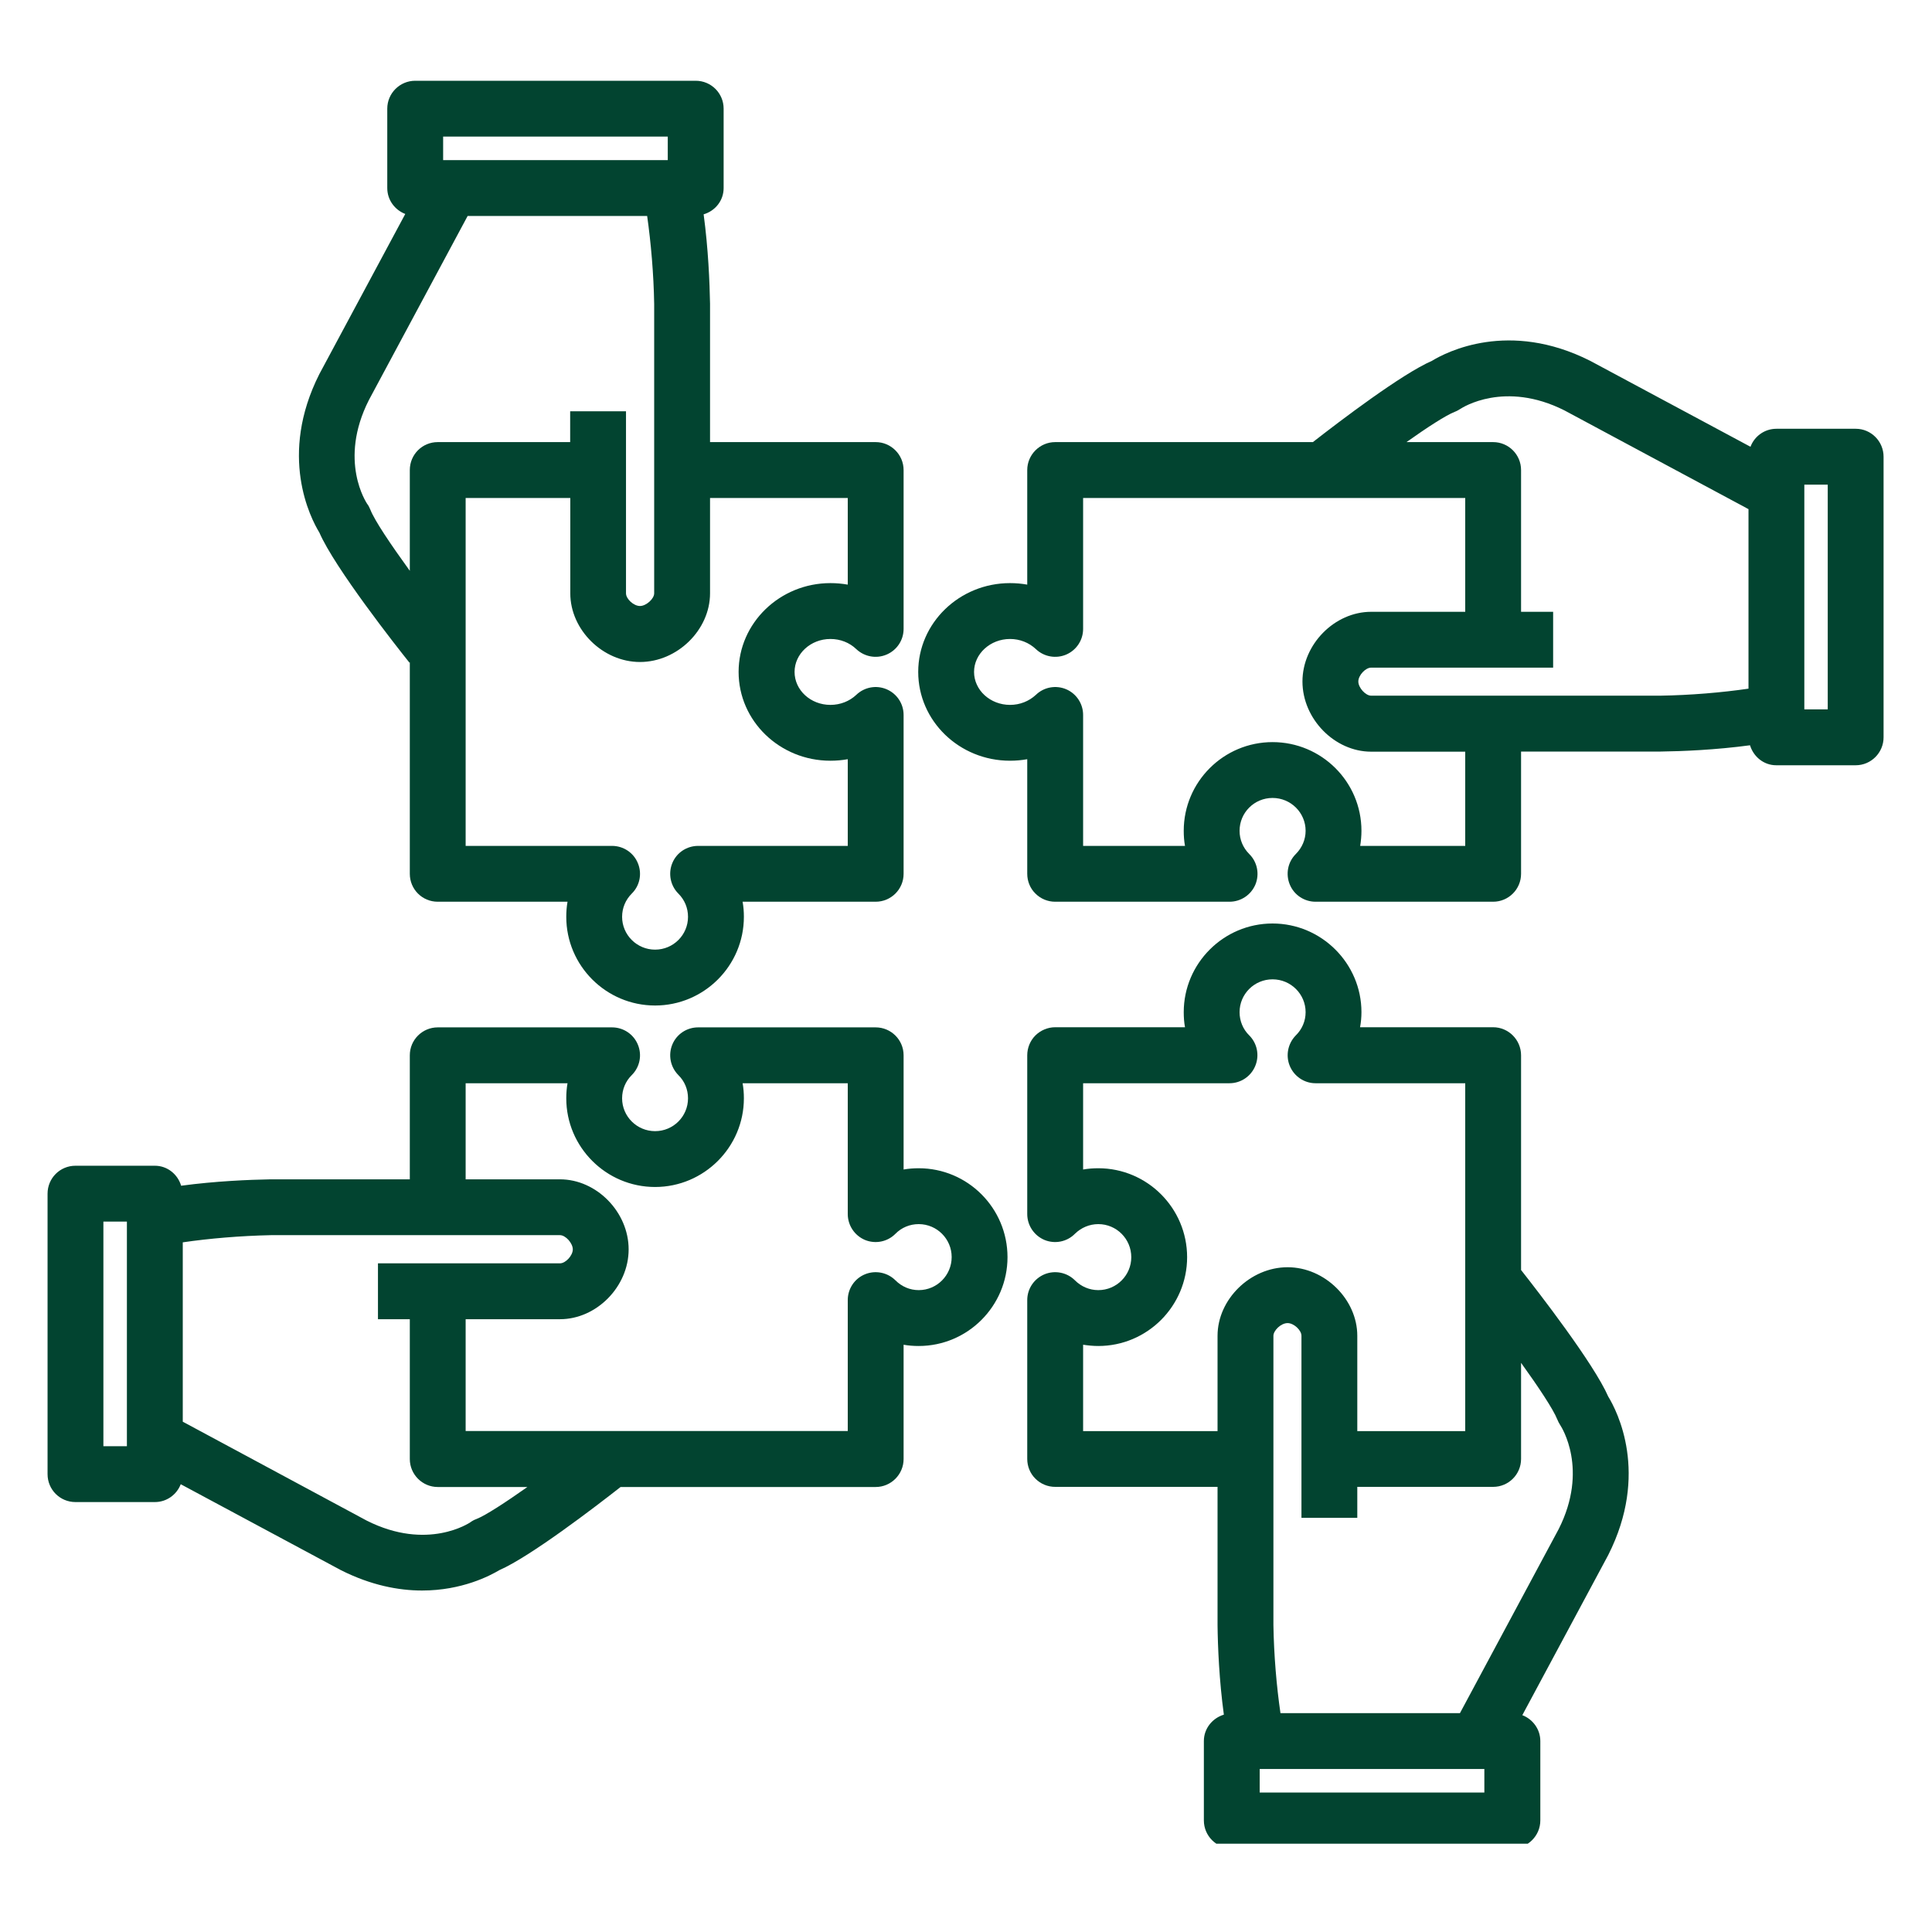 <svg xmlns="http://www.w3.org/2000/svg" xmlns:xlink="http://www.w3.org/1999/xlink" width="80" zoomAndPan="magnify" viewBox="0 0 60 60" height="80" preserveAspectRatio="xMidYMid meet" version="1.0"><defs><clipPath id="2a31a02c46"><path d="M 1.215 31 L 32 31 L 32 50 L 1.215 50 Z M 1.215 31 " clip-rule="nonzero"/></clipPath><clipPath id="f292e63153"><path d="M 28 10 L 58.965 10 L 58.965 29 L 28 29 Z M 28 10 " clip-rule="nonzero"/></clipPath><clipPath id="72867ac09f"><path d="M 9 2.508 L 29 2.508 L 29 32 L 9 32 Z M 9 2.508 " clip-rule="nonzero"/></clipPath><clipPath id="cd3a431d60"><path d="M 31 28 L 51 28 L 51 57.258 L 31 57.258 Z M 31 28 " clip-rule="nonzero"/></clipPath></defs><g clip-path="url(#2a31a02c46)"><path fill="#024430" d="M 28.531 36.281 C 28.375 36.281 28.215 36.293 28.062 36.32 L 28.062 32.773 C 28.062 32.293 27.672 31.906 27.195 31.906 L 21.68 31.906 C 21.328 31.906 21.012 32.117 20.879 32.441 C 20.746 32.766 20.82 33.137 21.066 33.387 C 21.262 33.578 21.367 33.836 21.367 34.109 C 21.367 34.672 20.91 35.129 20.344 35.129 C 19.781 35.129 19.32 34.672 19.32 34.109 C 19.32 33.836 19.426 33.578 19.621 33.387 C 19.871 33.137 19.945 32.766 19.809 32.441 C 19.676 32.117 19.359 31.906 19.008 31.906 L 13.594 31.906 C 13.117 31.906 12.727 32.293 12.727 32.773 L 12.727 36.625 L 8.402 36.625 C 7.742 36.637 6.691 36.68 5.625 36.824 C 5.52 36.469 5.199 36.203 4.809 36.203 L 2.344 36.203 C 1.863 36.203 1.477 36.59 1.477 37.07 L 1.477 45.781 C 1.477 46.262 1.863 46.648 2.344 46.648 L 4.809 46.648 C 5.176 46.648 5.488 46.418 5.613 46.094 L 10.586 48.762 C 11.523 49.234 12.379 49.395 13.109 49.395 C 14.348 49.395 15.219 48.934 15.508 48.762 C 16.465 48.344 18.461 46.816 19.273 46.18 L 27.195 46.18 C 27.672 46.18 28.062 45.789 28.062 45.312 L 28.062 41.762 C 28.215 41.789 28.371 41.801 28.531 41.801 C 30.051 41.801 31.289 40.562 31.289 39.043 C 31.289 37.52 30.055 36.281 28.531 36.281 Z M 3.211 38.758 L 3.211 37.938 L 3.941 37.938 L 3.941 44.914 L 3.211 44.914 Z M 14.793 47.176 C 14.727 47.199 14.664 47.234 14.605 47.277 C 14.594 47.285 13.281 48.18 11.387 47.223 L 5.676 44.152 L 5.676 38.582 C 6.5 38.461 7.469 38.379 8.414 38.359 L 17.391 38.359 C 17.566 38.359 17.789 38.609 17.789 38.801 C 17.789 38.992 17.566 39.234 17.391 39.234 L 11.738 39.234 L 11.738 40.969 L 12.727 40.969 L 12.727 45.312 C 12.727 45.789 13.117 46.18 13.594 46.18 L 16.379 46.18 C 15.691 46.664 15.082 47.062 14.793 47.176 Z M 28.531 40.066 C 28.258 40.066 28.004 39.957 27.809 39.762 C 27.562 39.516 27.188 39.441 26.863 39.574 C 26.539 39.707 26.328 40.023 26.328 40.375 L 26.328 44.441 L 14.461 44.441 L 14.461 40.969 L 17.391 40.969 C 18.527 40.969 19.523 39.957 19.523 38.801 C 19.523 37.641 18.527 36.625 17.391 36.625 L 14.461 36.625 L 14.461 33.641 L 17.625 33.641 C 17.598 33.793 17.586 33.949 17.586 34.109 C 17.586 35.625 18.824 36.863 20.344 36.863 C 21.863 36.863 23.102 35.625 23.102 34.109 C 23.102 33.949 23.09 33.793 23.062 33.641 L 26.328 33.641 L 26.328 37.703 C 26.328 38.055 26.539 38.371 26.863 38.508 C 27.188 38.641 27.562 38.566 27.809 38.316 C 28 38.121 28.258 38.016 28.531 38.016 C 29.098 38.016 29.555 38.477 29.555 39.039 C 29.555 39.605 29.098 40.066 28.531 40.066 Z M 28.531 40.066 " fill-opacity="1" fill-rule="nonzero"/></g><g clip-path="url(#f292e63153)"><path fill="#024430" d="M 57.633 13.316 L 55.168 13.316 C 54.797 13.316 54.484 13.551 54.363 13.875 L 49.387 11.207 C 46.859 9.93 44.922 10.93 44.469 11.207 C 43.535 11.613 41.629 13.062 40.773 13.73 L 32.77 13.73 C 32.293 13.73 31.902 14.121 31.902 14.598 L 31.902 18.156 C 31.727 18.125 31.551 18.109 31.367 18.109 C 29.793 18.109 28.516 19.348 28.516 20.867 C 28.516 22.391 29.793 23.625 31.367 23.625 C 31.547 23.625 31.727 23.609 31.902 23.578 L 31.902 27.137 C 31.902 27.367 31.992 27.59 32.156 27.75 C 32.32 27.914 32.539 28.004 32.77 28.004 L 38.184 28.004 C 38.535 28.004 38.852 27.793 38.988 27.469 C 39.121 27.145 39.047 26.77 38.797 26.523 C 38.602 26.328 38.496 26.074 38.496 25.801 C 38.496 25.238 38.953 24.781 39.52 24.781 C 40.086 24.781 40.547 25.238 40.547 25.801 C 40.547 26.07 40.438 26.328 40.242 26.523 C 39.992 26.773 39.922 27.145 40.055 27.469 C 40.188 27.793 40.504 28.004 40.855 28.004 L 46.371 28.004 C 46.848 28.004 47.238 27.617 47.238 27.137 L 47.238 23.34 L 51.574 23.34 C 52.234 23.332 53.281 23.289 54.348 23.145 C 54.457 23.5 54.773 23.766 55.164 23.766 L 57.629 23.766 C 58.109 23.766 58.496 23.375 58.496 22.898 L 58.496 14.184 C 58.496 13.707 58.109 13.316 57.633 13.316 Z M 56.762 21.207 L 56.762 22.031 L 56.035 22.031 L 56.035 15.051 L 56.762 15.051 Z M 45.18 12.789 C 45.242 12.766 45.305 12.73 45.359 12.695 C 45.414 12.66 46.727 11.809 48.586 12.746 L 54.301 15.812 L 54.301 21.387 C 53.473 21.508 52.504 21.59 51.559 21.605 L 42.582 21.605 C 42.41 21.605 42.184 21.359 42.184 21.164 C 42.184 20.973 42.406 20.734 42.582 20.734 L 48.234 20.734 L 48.234 19 L 47.238 19 L 47.238 14.598 C 47.238 14.117 46.848 13.73 46.371 13.73 L 43.68 13.73 C 44.328 13.27 44.902 12.898 45.18 12.789 Z M 45.504 26.27 L 42.242 26.27 C 42.266 26.117 42.281 25.961 42.281 25.801 C 42.281 24.281 41.043 23.047 39.52 23.047 C 38 23.047 36.762 24.281 36.762 25.801 C 36.762 25.961 36.773 26.117 36.801 26.27 L 33.637 26.27 L 33.637 22.203 C 33.637 21.855 33.43 21.543 33.113 21.406 C 32.793 21.27 32.422 21.336 32.172 21.578 C 31.957 21.777 31.676 21.891 31.367 21.891 C 30.754 21.891 30.25 21.434 30.25 20.867 C 30.25 20.305 30.754 19.844 31.367 19.844 C 31.672 19.844 31.957 19.957 32.172 20.16 C 32.422 20.398 32.793 20.465 33.113 20.328 C 33.43 20.191 33.637 19.879 33.637 19.531 L 33.637 15.465 L 45.504 15.465 L 45.504 19 L 42.582 19 C 41.445 19 40.449 20.012 40.449 21.164 C 40.449 22.324 41.445 23.344 42.582 23.344 L 45.504 23.344 Z M 45.504 26.27 " fill-opacity="1" fill-rule="nonzero"/></g><g clip-path="url(#72867ac09f)"><path fill="#024430" d="M 12.715 20.578 L 12.727 20.57 L 12.727 27.137 C 12.727 27.617 13.113 28.004 13.594 28.004 L 17.625 28.004 C 17.598 28.156 17.586 28.312 17.586 28.473 C 17.586 29.992 18.824 31.227 20.344 31.227 C 21.863 31.227 23.102 29.992 23.102 28.473 C 23.102 28.312 23.09 28.156 23.062 28.004 L 27.195 28.004 C 27.672 28.004 28.062 27.617 28.062 27.137 L 28.062 22.203 C 28.062 21.855 27.855 21.543 27.535 21.406 C 27.215 21.27 26.848 21.336 26.594 21.578 C 26.383 21.777 26.098 21.891 25.789 21.891 C 25.176 21.891 24.676 21.434 24.676 20.867 C 24.676 20.305 25.176 19.844 25.789 19.844 C 26.098 19.844 26.383 19.957 26.594 20.16 C 26.848 20.398 27.215 20.465 27.535 20.328 C 27.855 20.191 28.062 19.879 28.062 19.531 L 28.062 14.598 C 28.062 14.121 27.672 13.73 27.195 13.73 L 22.051 13.73 L 22.051 9.434 C 22.039 8.773 21.996 7.723 21.852 6.656 C 22.211 6.551 22.473 6.23 22.473 5.84 L 22.473 3.375 C 22.473 2.895 22.086 2.508 21.605 2.508 L 12.895 2.508 C 12.418 2.508 12.027 2.895 12.027 3.375 L 12.027 5.84 C 12.027 6.211 12.262 6.52 12.586 6.645 L 9.918 11.617 C 8.641 14.145 9.641 16.086 9.918 16.539 C 10.395 17.637 12.32 20.086 12.715 20.578 Z M 26.328 15.465 L 26.328 18.156 C 26.152 18.125 25.973 18.109 25.789 18.109 C 24.219 18.109 22.938 19.348 22.938 20.867 C 22.938 22.391 24.215 23.625 25.789 23.625 C 25.973 23.625 26.152 23.609 26.328 23.578 L 26.328 26.27 L 21.68 26.27 C 21.328 26.27 21.012 26.48 20.879 26.805 C 20.746 27.129 20.82 27.504 21.066 27.75 C 21.262 27.945 21.367 28.199 21.367 28.473 C 21.367 29.035 20.91 29.492 20.344 29.492 C 19.781 29.492 19.32 29.035 19.32 28.473 C 19.32 28.199 19.426 27.945 19.621 27.75 C 19.871 27.504 19.945 27.129 19.809 26.805 C 19.676 26.48 19.359 26.27 19.008 26.27 L 14.461 26.27 L 14.461 15.465 L 17.711 15.465 L 17.711 18.426 C 17.711 19.562 18.723 20.559 19.875 20.559 C 21.035 20.559 22.051 19.562 22.051 18.426 L 22.051 15.465 Z M 19.918 4.242 L 20.738 4.242 L 20.738 4.973 L 13.762 4.973 L 13.762 4.242 Z M 11.457 12.422 L 14.523 6.707 L 20.098 6.707 C 20.215 7.535 20.301 8.504 20.316 9.445 L 20.316 18.426 C 20.316 18.598 20.066 18.82 19.875 18.82 C 19.68 18.82 19.441 18.602 19.441 18.426 L 19.441 12.773 L 17.707 12.773 L 17.707 13.73 L 13.594 13.73 C 13.113 13.73 12.727 14.117 12.727 14.598 L 12.727 17.727 C 12.141 16.918 11.629 16.16 11.5 15.824 C 11.473 15.758 11.441 15.695 11.398 15.641 C 11.391 15.625 10.496 14.316 11.457 12.422 Z M 11.457 12.422 " fill-opacity="1" fill-rule="nonzero"/></g><g clip-path="url(#cd3a431d60)"><path fill="#024430" d="M 47.238 39.441 L 47.238 32.773 C 47.238 32.293 46.848 31.902 46.371 31.902 L 42.238 31.902 C 42.266 31.75 42.281 31.594 42.281 31.434 C 42.281 29.918 41.039 28.68 39.52 28.68 C 38 28.68 36.762 29.918 36.762 31.434 C 36.762 31.594 36.773 31.75 36.801 31.902 L 32.77 31.902 C 32.539 31.902 32.32 31.996 32.156 32.156 C 31.992 32.32 31.902 32.543 31.902 32.773 L 31.902 37.703 C 31.902 38.055 32.113 38.371 32.438 38.508 C 32.762 38.641 33.137 38.566 33.383 38.316 C 33.578 38.125 33.836 38.016 34.109 38.016 C 34.676 38.016 35.133 38.477 35.133 39.043 C 35.133 39.605 34.676 40.066 34.109 40.066 C 33.836 40.066 33.578 39.957 33.383 39.762 C 33.137 39.516 32.762 39.441 32.438 39.574 C 32.113 39.711 31.902 40.023 31.902 40.375 L 31.902 45.309 C 31.902 45.539 31.992 45.762 32.156 45.922 C 32.32 46.086 32.539 46.176 32.77 46.176 L 37.812 46.176 L 37.812 50.477 C 37.82 51.137 37.863 52.188 38.008 53.25 C 37.652 53.359 37.387 53.68 37.387 54.07 L 37.387 56.535 C 37.387 57.012 37.773 57.402 38.254 57.402 L 46.969 57.402 C 47.445 57.402 47.836 57.012 47.836 56.535 L 47.836 54.07 C 47.836 53.703 47.602 53.391 47.277 53.266 L 49.945 48.293 C 51.223 45.766 50.223 43.824 49.945 43.371 C 49.496 42.344 47.77 40.117 47.238 39.441 Z M 33.637 44.441 L 33.637 41.762 C 33.793 41.785 33.949 41.801 34.109 41.801 C 35.629 41.801 36.867 40.562 36.867 39.043 C 36.867 37.52 35.629 36.281 34.109 36.281 C 33.949 36.281 33.793 36.293 33.637 36.32 L 33.637 33.641 L 38.184 33.641 C 38.535 33.641 38.852 33.426 38.984 33.102 C 39.117 32.781 39.047 32.406 38.797 32.156 C 38.602 31.965 38.496 31.707 38.496 31.434 C 38.496 30.871 38.953 30.414 39.52 30.414 C 40.086 30.414 40.547 30.871 40.547 31.434 C 40.547 31.707 40.438 31.965 40.242 32.156 C 39.996 32.406 39.922 32.781 40.055 33.102 C 40.188 33.426 40.504 33.641 40.855 33.641 L 45.504 33.641 L 45.504 44.445 L 42.152 44.445 L 42.152 41.484 C 42.152 40.352 41.141 39.355 39.988 39.355 C 38.828 39.355 37.812 40.352 37.812 41.484 L 37.812 44.445 L 33.637 44.445 Z M 39.941 55.668 L 39.121 55.668 L 39.121 54.938 L 46.098 54.938 L 46.098 55.668 Z M 48.406 47.488 L 45.34 53.203 L 39.766 53.203 C 39.645 52.375 39.562 51.406 39.547 50.465 L 39.547 41.484 C 39.547 41.324 39.777 41.09 39.988 41.09 C 40.18 41.09 40.418 41.309 40.418 41.484 L 40.418 47.137 L 42.152 47.137 L 42.152 46.176 L 46.371 46.176 C 46.848 46.176 47.238 45.789 47.238 45.309 L 47.238 42.324 C 47.781 43.078 48.242 43.773 48.363 44.082 C 48.387 44.145 48.422 44.207 48.457 44.262 C 48.492 44.316 49.344 45.633 48.406 47.488 Z M 48.406 47.488 " fill-opacity="1" fill-rule="nonzero"/></g></svg>
